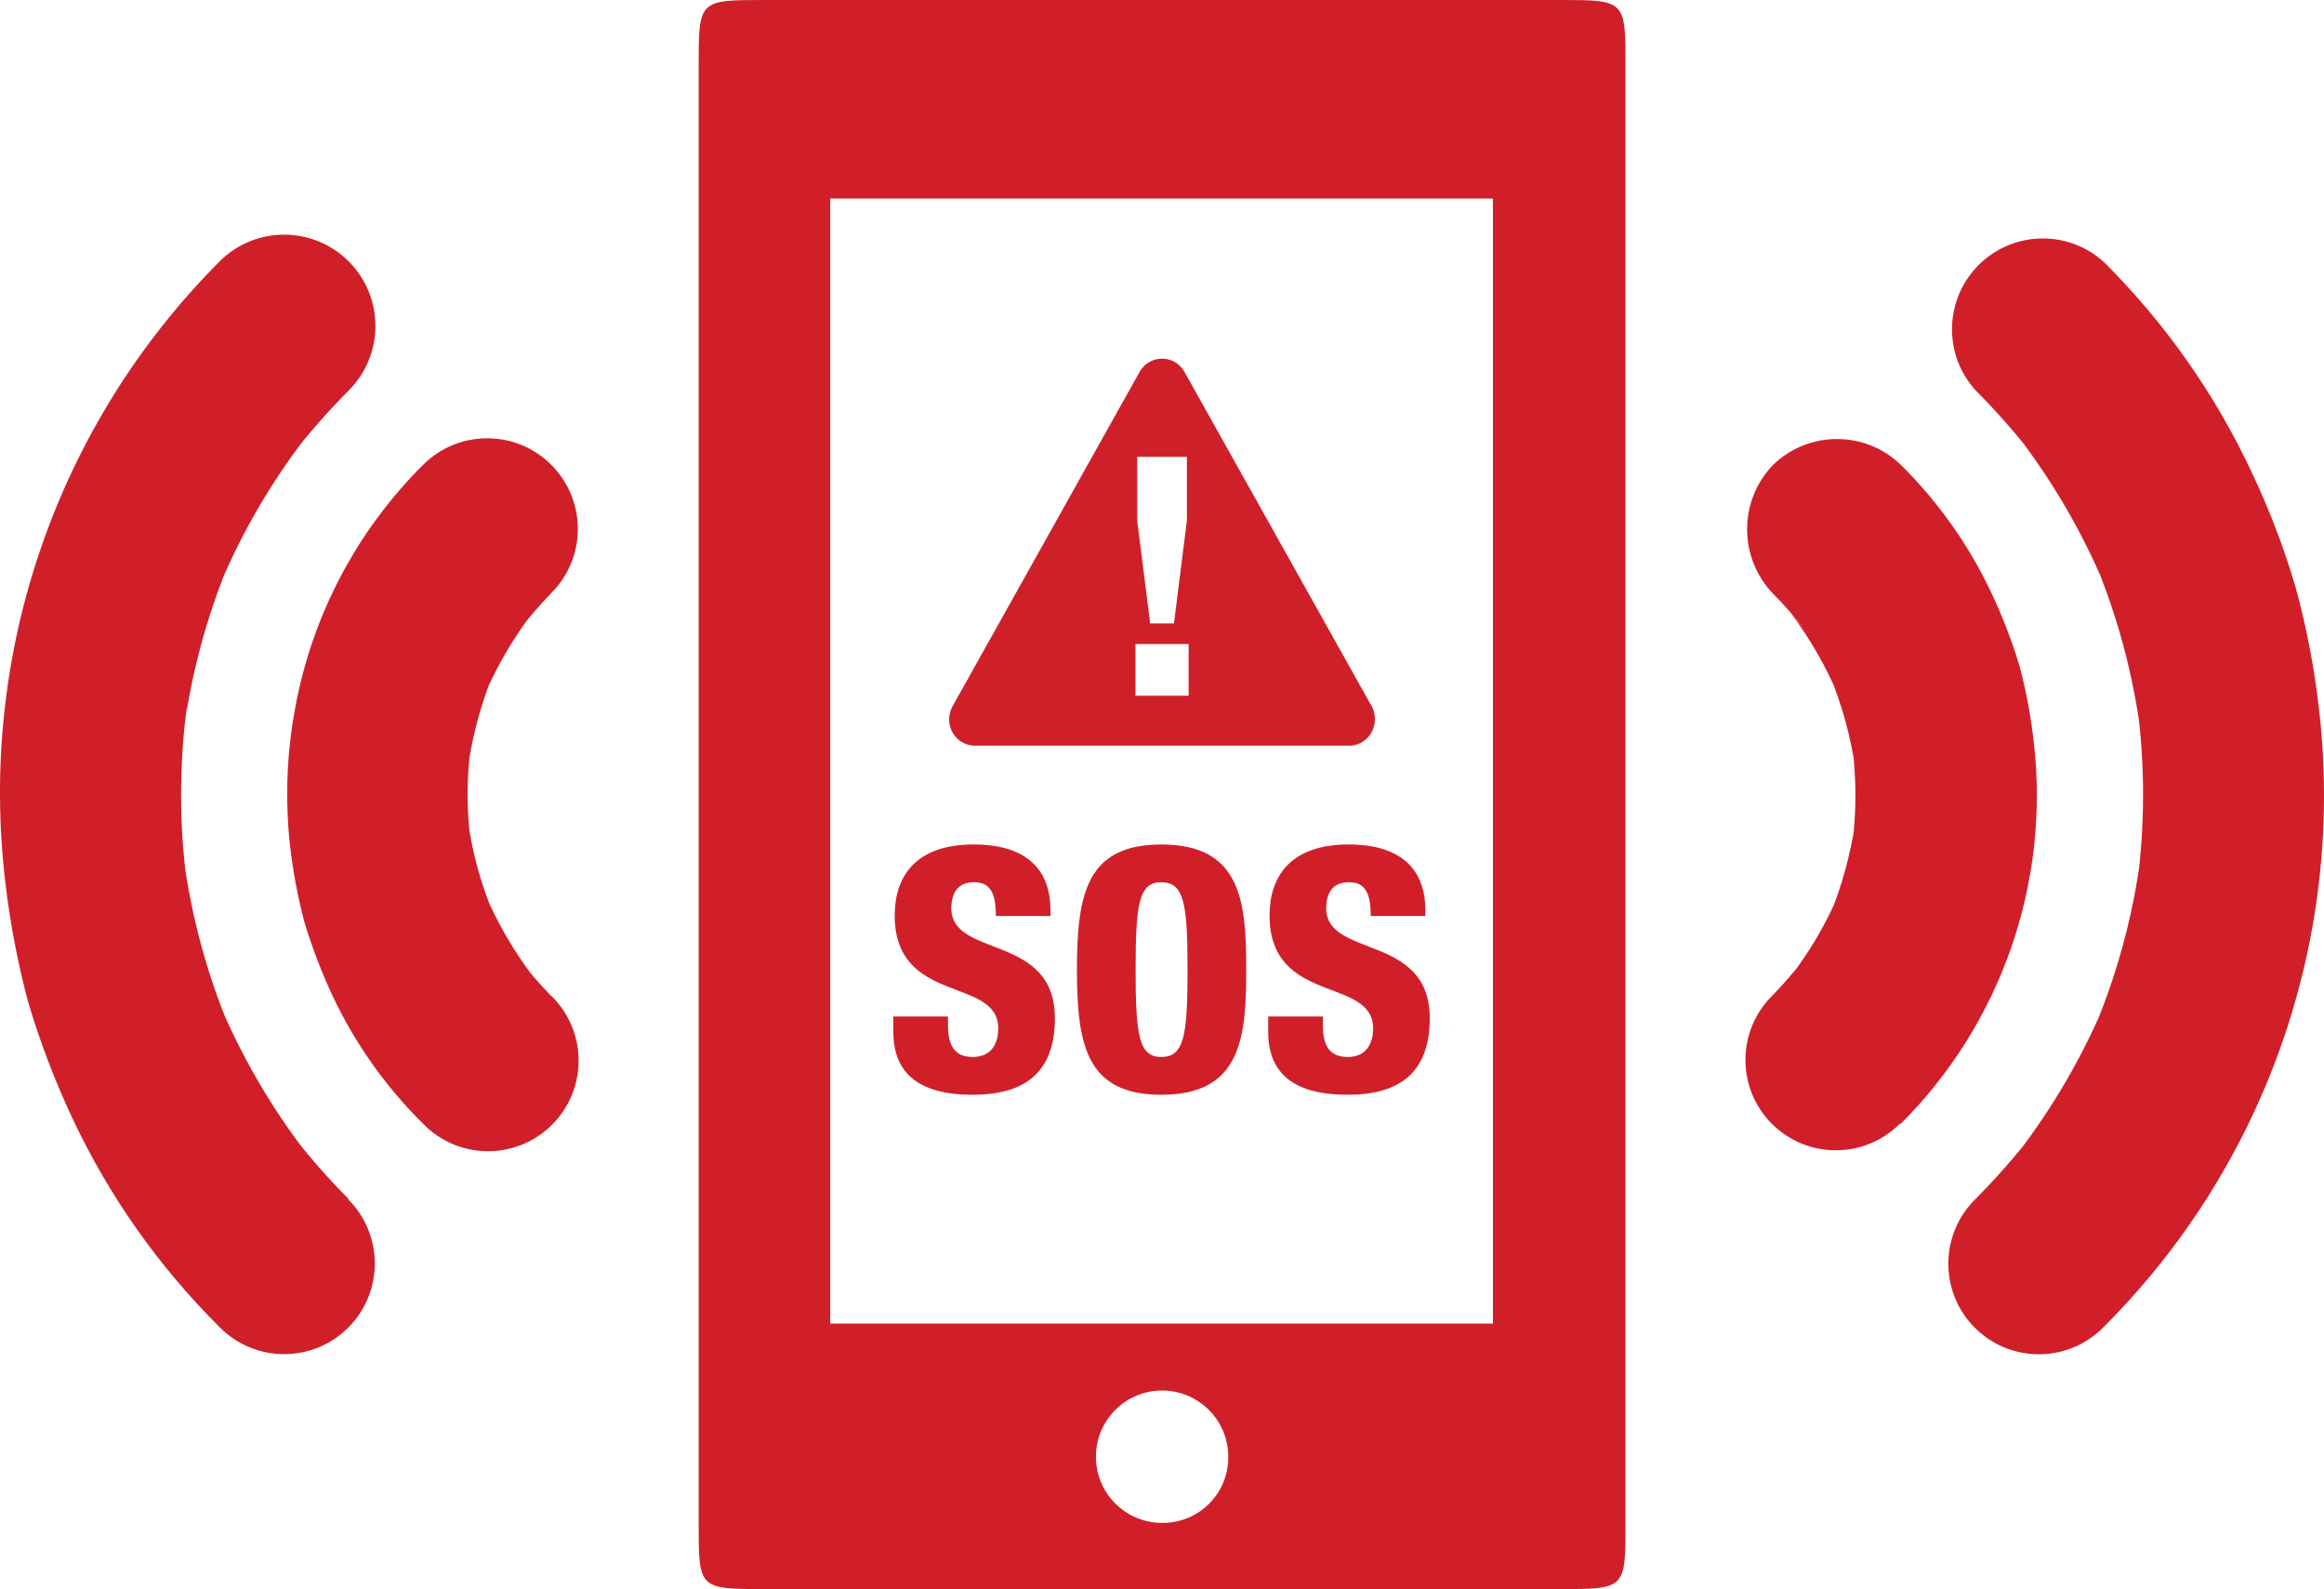 <?xml version="1.0" encoding="UTF-8"?> <!-- Generator: Adobe Illustrator 26.0.2, SVG Export Plug-In . SVG Version: 6.00 Build 0) --> <svg xmlns="http://www.w3.org/2000/svg" xmlns:xlink="http://www.w3.org/1999/xlink" version="1.1" id="Layer_1" x="0px" y="0px" viewBox="0 0 187.236 128" style="enable-background:new 0 0 187.236 128;" xml:space="preserve"> <style type="text/css"> .st0{fill:#D01F29;} .st1{fill-rule:evenodd;clip-rule:evenodd;fill:#CF202A;} </style> <g> <g id="Layer_2_00000110455350802348876920000018095693157320639670_"> <g id="Layer_1-2_00000052082376949513696800000010954957163983567240_"> <path class="st0" d="M125.63,0H61.62C56.289,0,56.289,0,56.289,5.331v117.339c0,5.331,0,5.331,5.331,5.331h64.01 c5.331,0,5.331,0,5.331-5.331V5.331C130.961,0,130.961,0,125.63,0z M93.625,122.669 c-2.944,0-5.331-2.387-5.331-5.331s2.387-5.331,5.331-5.331c2.944,0,5.331,2.387,5.331,5.331l0,0 c0.035,2.909-2.295,5.296-5.205,5.331C93.709,122.67,93.667,122.67,93.625,122.669z M120.278,106.614H66.888 V15.992h53.391V106.614z"></path> <path class="st0" d="M44.394,80.212c-0.931-0.952-1.797-1.964-2.592-3.031l1.15,1.484 c-1.562-2.064-2.868-4.31-3.888-6.689l0.732,1.735c-1.018-2.408-1.72-4.938-2.091-7.526l0.251,1.923 c-0.376-2.733-0.376-5.504,0-8.236c-0.104,0.627-0.188,1.296-0.251,1.923c0.364-2.553,1.038-5.052,2.007-7.442 c-0.23,0.585-0.481,1.171-0.732,1.756c1.015-2.382,2.321-4.629,3.888-6.689l-1.066,1.38 c0.815-1.058,1.687-2.07,2.613-3.031c2.852-2.852,2.852-7.475,0-10.327c-2.852-2.852-7.475-2.852-10.327,0 c-5.354,5.325-8.95,12.16-10.306,19.588c-0.682,3.646-0.823,7.372-0.418,11.059 c0.236,2.074,0.62,4.128,1.15,6.146c0.617,2.061,1.385,4.073,2.3,6.021 c1.801,3.812,4.256,7.279,7.254,10.243c2.796,2.901,7.415,2.986,10.316,0.19c2.901-2.796,2.986-7.415,0.19-10.316 c-0.052-0.054-0.105-0.107-0.158-0.159L44.394,80.212z"></path> <path class="st0" d="M28.067,96.559c-1.636-1.643-3.165-3.388-4.578-5.226l1.15,1.484 c-2.792-3.635-5.11-7.612-6.899-11.832c0.251,0.585,0.502,1.171,0.732,1.756 c-1.816-4.363-3.053-8.945-3.679-13.63c0,0.627,0.188,1.296,0.251,1.923c-0.606-4.663-0.606-9.385,0-14.048 c0,0.648-0.188,1.296-0.251,1.944c0.624-4.685,1.861-9.268,3.679-13.63c-0.23,0.585-0.481,1.171-0.732,1.756 c1.784-4.223,4.102-8.2,6.899-11.832l-1.15,1.463c1.419-1.826,2.948-3.565,4.578-5.205 c2.886-2.857,2.91-7.514,0.052-10.4c-2.857-2.886-7.514-2.91-10.4-0.052l0,0 C4.591,34.181-1.78,52.626,0.431,71.076c0.38,3.282,1.002,6.531,1.861,9.721 c0.947,3.17,2.128,6.265,3.533,9.261c2.946,6.277,6.972,11.987,11.895,16.87 c2.846,2.857,7.47,2.867,10.327,0.021c2.857-2.846,2.867-7.47,0.021-10.327L28.067,96.559z"></path> <path class="st0" d="M153.141,90.518c8.057-8.048,12.005-19.331,10.724-30.646 c-0.227-2.066-0.604-4.114-1.129-6.125c-0.618-2.07-1.394-4.09-2.32-6.042 c-1.804-3.811-4.258-7.277-7.254-10.243c-2.873-2.799-7.454-2.799-10.327,0c-2.769,2.894-2.769,7.454,0,10.348 c0.944,0.944,1.824,1.95,2.634,3.01l-1.233-1.484c1.568,2.064,2.868,4.319,3.867,6.71 c-0.251-0.585-0.502-1.171-0.732-1.756c1.008,2.412,1.71,4.94,2.091,7.526c0-0.627-0.188-1.296-0.251-1.923 c0.364,2.775,0.364,5.587,0,8.362l0.251-1.944c-0.39,2.591-1.092,5.125-2.091,7.547 c0.23-0.585,0.481-1.171,0.732-1.756c-1.008,2.349-2.307,4.561-3.867,6.585l1.15-1.463 c-0.827,1.047-1.706,2.051-2.634,3.01c-2.84,2.846-2.836,7.455,0.01,10.296 c2.846,2.84,7.455,2.836,10.296-0.011L153.141,90.518z"></path> <path class="st0" d="M169.509,106.865c13.103-13.099,19.481-31.479,17.309-49.879 c-0.377-3.284-1.006-6.534-1.881-9.721c-0.935-3.167-2.116-6.257-3.533-9.24 c-2.941-6.281-6.96-11.998-11.874-16.891c-2.977-2.732-7.605-2.534-10.338,0.443 c-2.565,2.794-2.569,7.085-0.01,9.884c1.643,1.642,3.179,3.388,4.599,5.226l-1.15-1.484 c2.778,3.641,5.088,7.616,6.878,11.832c-0.23-0.585-0.502-1.171-0.732-1.756 c1.819,4.37,3.056,8.959,3.679,13.651l-0.251-1.944c0.606,4.663,0.606,9.385,0,14.048 c0.112-0.641,0.195-1.289,0.251-1.944c-0.624,4.685-1.861,9.268-3.679,13.63 c0.23-0.585,0.502-1.15,0.732-1.735c-1.789,4.209-4.1,8.177-6.878,11.811l1.15-1.463 c-1.431,1.829-2.967,3.574-4.599,5.226c-2.89,2.807-2.958,7.426-0.151,10.317s7.426,2.958,10.317,0.151 C169.403,106.974,169.457,106.92,169.509,106.865z"></path> </g> </g> <g> <path class="st1" d="M110.386,56.664L95.415,29.93c-0.383-0.659-1.044-1.04-1.776-1.04 c-0.766,0-1.427,0.381-1.81,1.04L76.754,56.872c-0.383,0.659-0.383,1.491,0,2.15 c0.383,0.659,1.044,1.04,1.776,1.04h30.185l0,0c1.149,0,2.054-0.971,2.054-2.115 C110.769,57.462,110.63,57.011,110.386,56.664L110.386,56.664z M91.621,36.796h4.004v5.132l-1.044,8.287H92.665 l-1.044-8.287V36.796L91.621,36.796L91.621,36.796z M95.764,56.04h-4.282v-4.161h4.282V56.04L95.764,56.04 L95.764,56.04z"></path> </g> <g> <path class="st0" d="M76.376,81.88v0.679c0,1.468,0.408,2.582,1.984,2.582c1.603,0,2.064-1.196,2.064-2.31 c0-4.185-8.341-1.847-8.341-9.102c0-3.097,1.657-5.706,6.357-5.706c4.565,0,6.195,2.309,6.195,5.298v0.462h-4.402 c0-0.924-0.108-1.603-0.381-2.038c-0.271-0.462-0.706-0.68-1.385-0.68c-1.142,0-1.821,0.68-1.821,2.093 c0,4.049,8.342,2.01,8.342,8.857c0,4.402-2.446,6.168-6.629,6.168c-3.315,0-6.386-1.006-6.386-5.054v-1.25H76.376z "></path> <path class="st0" d="M93.583,88.184c-6.004,0-6.819-3.913-6.819-10.081s0.815-10.079,6.819-10.079 c6.467,0,6.821,4.7,6.821,10.079C100.403,83.484,100.049,88.184,93.583,88.184z M93.556,85.141 c1.847,0,2.119-1.712,2.119-7.037s-0.272-7.037-2.119-7.037c-1.793,0-2.065,1.712-2.065,7.037 S91.763,85.141,93.556,85.141z"></path> <path class="st0" d="M106.578,81.88v0.679c0,1.468,0.408,2.582,1.983,2.582c1.604,0,2.065-1.196,2.065-2.31 c0-4.185-8.341-1.847-8.341-9.102c0-3.097,1.657-5.706,6.357-5.706c4.565,0,6.195,2.309,6.195,5.298v0.462h-4.402 c0-0.924-0.108-1.603-0.381-2.038c-0.271-0.462-0.706-0.68-1.385-0.68c-1.142,0-1.821,0.68-1.821,2.093 c0,4.049,8.342,2.01,8.342,8.857c0,4.402-2.446,6.168-6.63,6.168c-3.314,0-6.385-1.006-6.385-5.054v-1.25H106.578 z"></path> </g> </g> </svg> 
